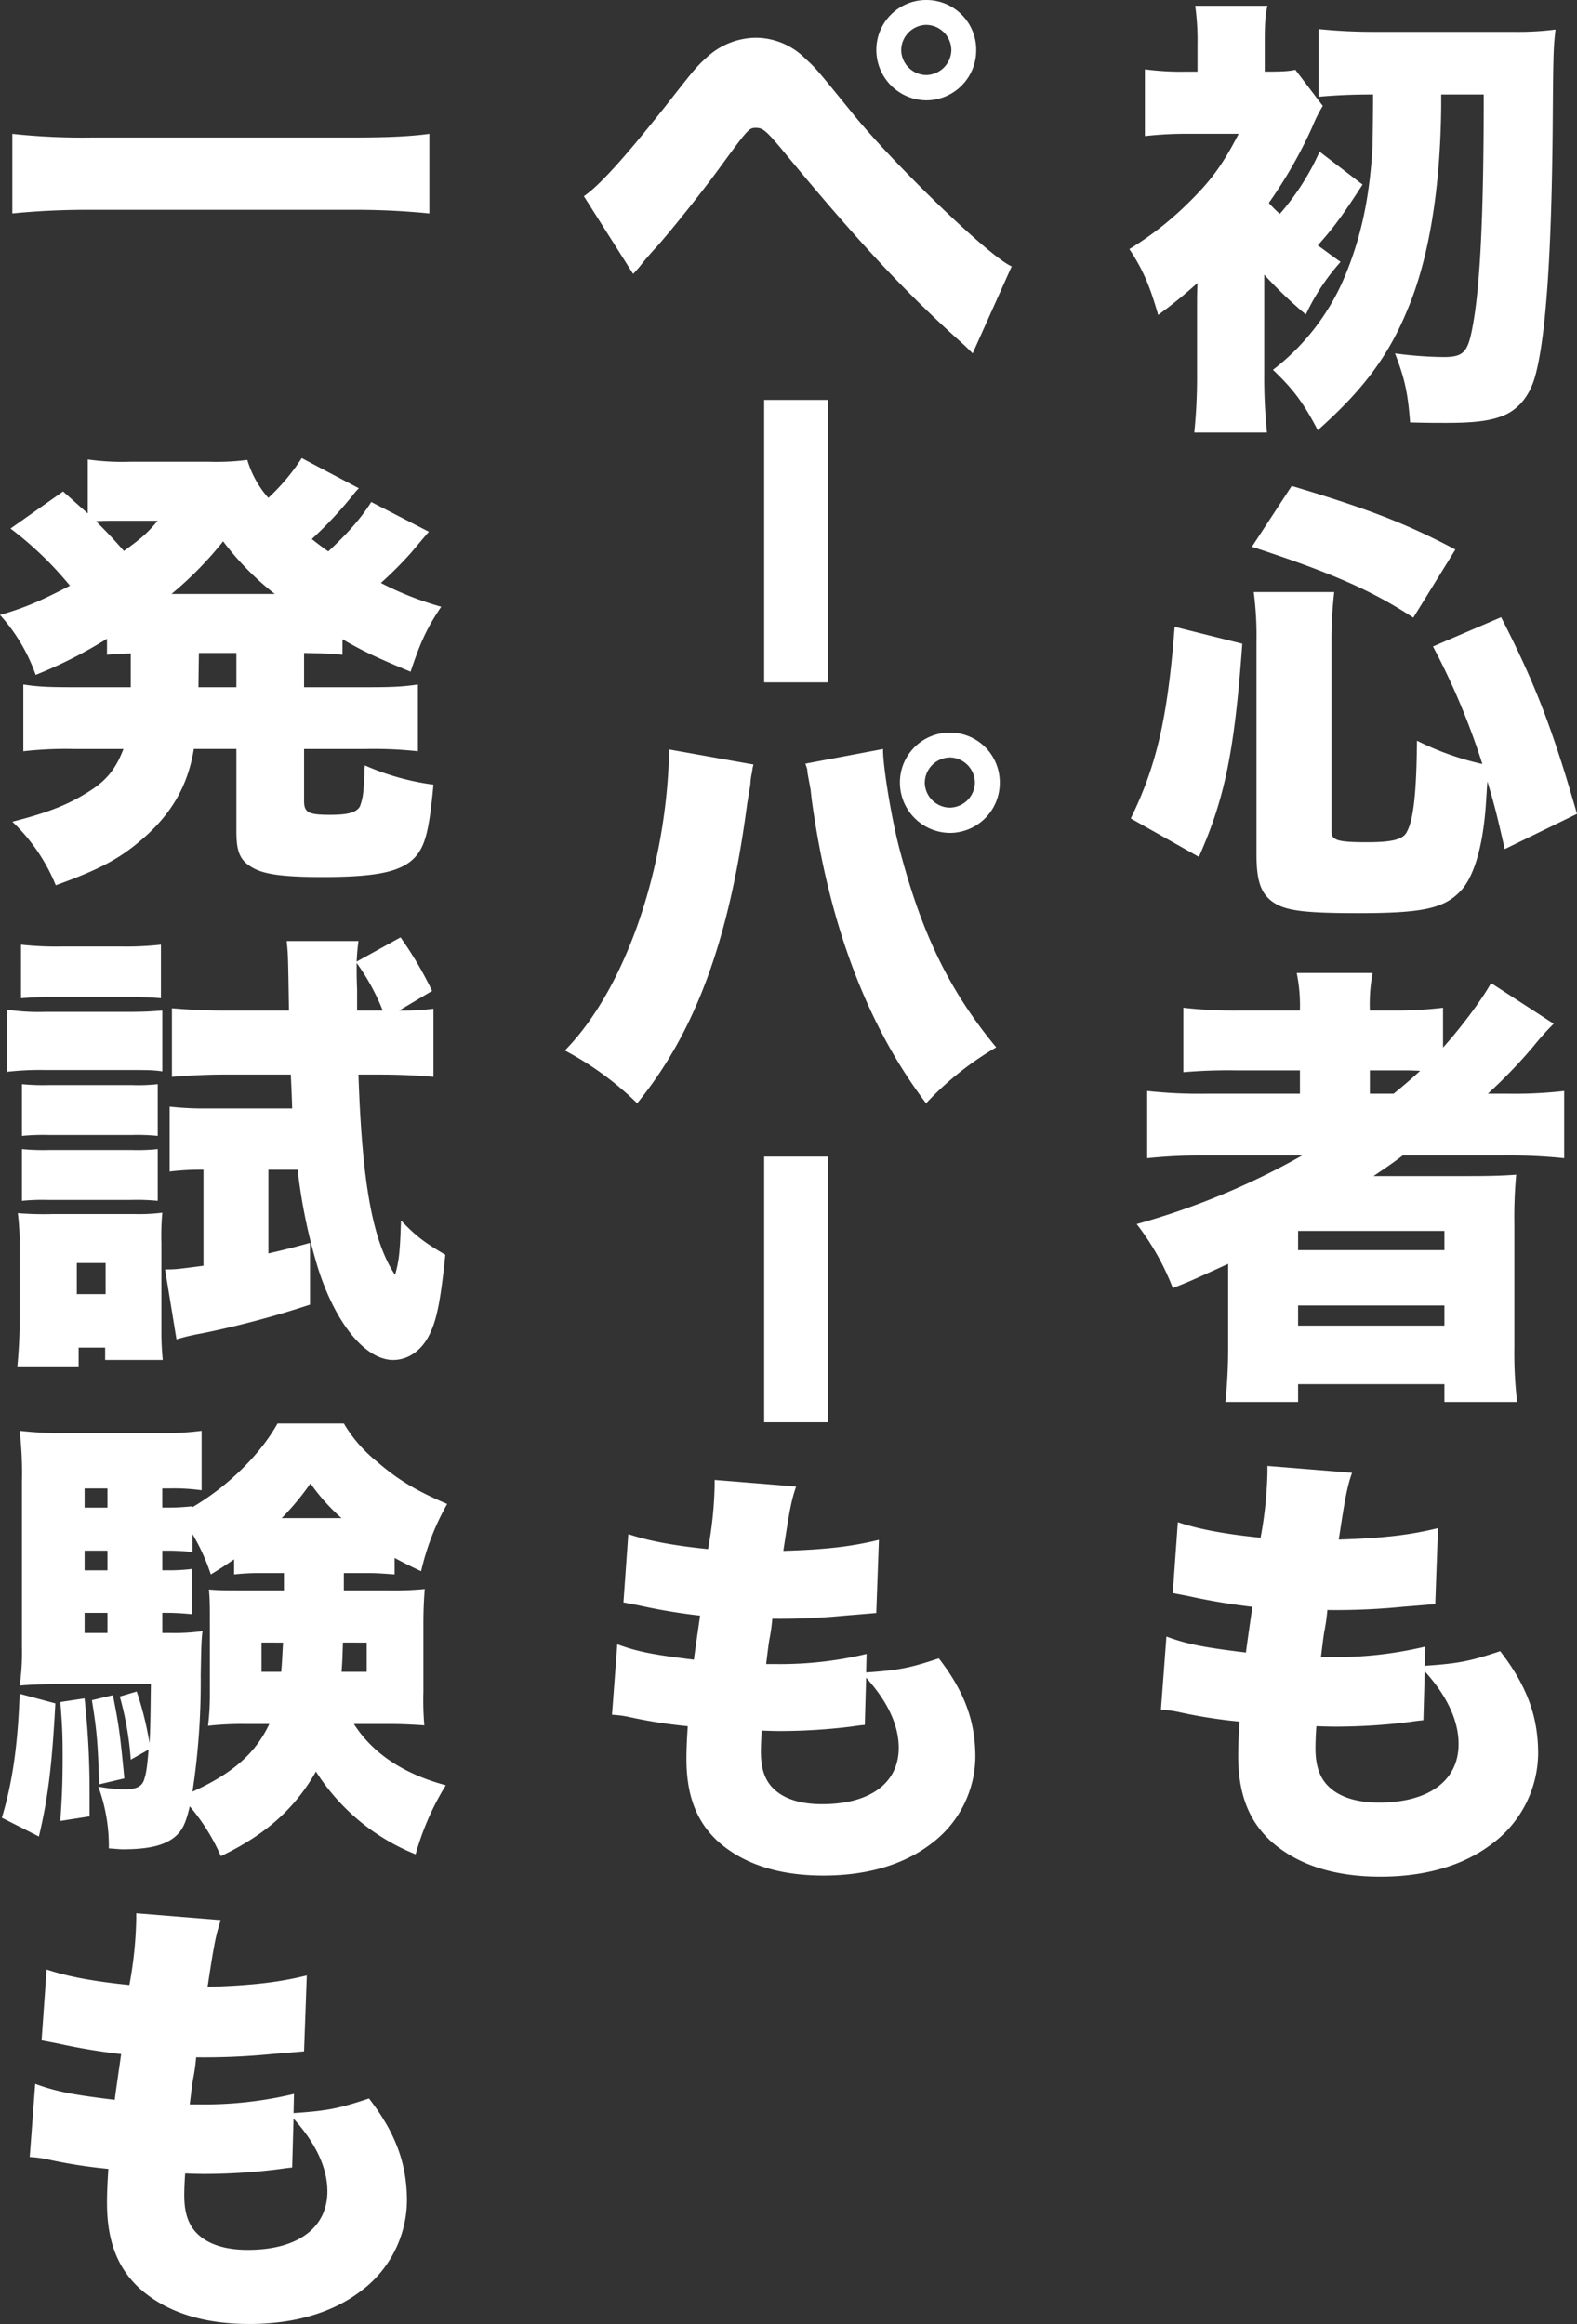 <svg xmlns="http://www.w3.org/2000/svg" width="469.06" height="691.016" viewBox="0 0 469.06 691.016"><rect x="0" y="0" width="469.06" height="691.016" fill="#333333" stroke="none"/><g transform="translate(-918.716 828.904)"><path d="M107.168-88.808c0,36.312-1.088,57.664-3.4,69.5-1.36,7.208-2.72,8.568-8.568,8.568a115.542,115.542,0,0,1-14.416-1.088C83.64-4.352,84.592-.272,85.272,8.7c4.9.136,6.936.136,11.016.136,7.616,0,12.1-.544,15.64-1.768C116.96,5.44,120.5,1.36,122.264-4.352c3.4-11.288,5.168-37.672,5.44-77.656.136-20.4.272-21.08.816-26.112a88.53,88.53,0,0,1-12.648.68H75.208a160.9,160.9,0,0,1-17.136-.816v20.128c4.488-.408,9.52-.68,16.184-.68,0,7.48-.136,12.376-.136,14.824C73.3-57.8,70.448-45.016,65.008-32.776A68.285,68.285,0,0,1,44.472-6.936C50.456-1.224,53.584,2.856,57.8,11.016,71.128-.816,78.744-10.88,84.456-24.752c6.392-15.1,9.792-35.768,10.064-60.384v-3.672ZM41.888-35.224A127.2,127.2,0,0,0,54.264-23.392,63.761,63.761,0,0,1,64.6-39.032c-3.128-2.176-4.08-2.992-6.8-4.9,4.76-5.3,7.616-9.248,13.328-18.088L58.344-71.808a73.445,73.445,0,0,1-11.832,18.5,36.965,36.965,0,0,1-3.264-3.264,135.351,135.351,0,0,0,12.92-22.576A42.162,42.162,0,0,1,59.3-85.408l-8.16-10.744c-1.9.408-3.536.544-9.112.544v-8.16c0-5.848.136-8.7.816-11.424H21.352a75.245,75.245,0,0,1,.68,11.56v8.024H18.9a81.126,81.126,0,0,1-12.512-.68v19.856a106.062,106.062,0,0,1,12.1-.68H34.272c-4.624,8.976-8.16,13.872-14.824,20.4A96.361,96.361,0,0,1,1.768-42.84c3.944,5.984,5.984,10.608,8.568,19.584a141.8,141.8,0,0,0,11.7-9.52c-.136,2.448-.136,5.032-.136,5.848v21.08A165.379,165.379,0,0,1,21.08,11.7H42.7a160.041,160.041,0,0,1-.816-17.544ZM61.88,73.144A124.539,124.539,0,0,1,62.7,59.136H38.76a101.486,101.486,0,0,1,.816,14.824V137.2c0,8.3,1.5,12.1,5.576,14.552,3.672,2.176,9.248,2.856,24.752,2.856,18.9,0,25.432-1.36,30.328-6.528,4.08-4.216,6.8-13.6,7.616-26.384.272-4.352.272-4.352.408-6.256,2.312,7.616,3.128,11.288,5.168,20.128L134.912,125.1c-7.344-25.568-12.648-39.168-22.576-58.48l-20.264,8.7a209.678,209.678,0,0,1,14.688,34.952,84.361,84.361,0,0,1-19.448-6.936c-.136,14.824-.952,23.392-2.992,27.064-1.088,2.312-4.352,3.128-11.832,3.128-8.568,0-10.608-.544-10.608-3.128ZM22.44,137.88c7.752-17.408,10.608-31.552,12.92-63.376L15.232,69.472c-2.04,26.656-5.3,41.208-13.056,56.984Zm76.3-91.392c-14.688-7.752-25.976-12.1-48.688-18.9L38.216,45.672c24.072,7.888,35.768,13.056,48.008,21.08ZM53.176,226.664a220.5,220.5,0,0,1-49.232,20.4A74.8,74.8,0,0,1,14.688,266.1c5.168-2.04,5.168-2.04,16.456-7.208v24.616a154.924,154.924,0,0,1-.816,16.456H51.952v-5.3h43.52v5.3H117.1a125.713,125.713,0,0,1-.816-16.456V247.2a138.643,138.643,0,0,1,.544-14.824c-3.672.272-7.48.408-14.144.408H74.392c5.032-3.4,5.984-4.08,8.7-6.12h29.648a159.194,159.194,0,0,1,18.36.816V207.488a128.292,128.292,0,0,1-16.184.816h-6.528a149.425,149.425,0,0,0,13.6-14.144,80.208,80.208,0,0,1,5.984-6.664l-18.632-12.1c-2.584,4.76-8.976,13.328-14.28,19.176V182.736a118.078,118.078,0,0,1-15.5.816H73.3A49.66,49.66,0,0,1,74.12,172.4H51.544a48.373,48.373,0,0,1,.952,11.152H34.544a131.93,131.93,0,0,1-16.728-.816v19.176a154.247,154.247,0,0,1,15.776-.544H52.5V208.3H24.752a143.155,143.155,0,0,1-17.68-.816V227.48a151.368,151.368,0,0,1,17.272-.816ZM73.3,208.3v-6.936h8.432c2.856,0,3.808,0,6.528.136-3.128,2.856-4.9,4.352-7.888,6.8ZM51.952,249.1h43.52v5.712H51.952Zm0,22.168h43.52v5.984H51.952ZM89.76,372.7a114.831,114.831,0,0,1-28.152,3.128H58.752c.544-4.488.68-5.576.952-7.344a57.224,57.224,0,0,0,.952-6.664,202.487,202.487,0,0,0,22.3-.952c6.664-.544,6.664-.544,9.792-.816l.816-22.576c-8.3,2.04-16.184,2.992-29.512,3.4,1.9-12.512,2.448-15.5,3.944-19.856l-25.16-2.04v1.9a119.851,119.851,0,0,1-2.04,19.448c-10.744-1.088-18.632-2.584-24.616-4.624l-1.5,21.08c2.04.408,2.856.544,4.9.952a182.594,182.594,0,0,0,18.768,3.128c-1.088,7.616-1.768,12.24-1.9,13.6-12.376-1.5-17.408-2.448-23.664-4.76l-1.632,21.76a33.377,33.377,0,0,1,5.848.816,149.275,149.275,0,0,0,17.544,2.72c-.272,4.08-.408,7.072-.408,10.064,0,11.152,2.992,19.176,9.52,25.3,7.752,7.072,18.768,10.744,32.776,10.744,13.328,0,24.616-3.264,33.048-9.656a33.832,33.832,0,0,0,13.872-26.928c0-11.152-3.4-20.264-11.288-30.464-8.976,2.992-12.376,3.672-22.44,4.352Zm-.136,7.344c6.664,7.344,10.064,14.688,10.064,21.624,0,10.88-8.84,17.408-23.664,17.408-6.392,0-11.424-1.5-14.688-4.488-2.856-2.584-4.216-6.256-4.216-11.7,0-2.176.136-4.76.272-6.528,3.808.136,4.76.136,6.12.136a179.85,179.85,0,0,0,21.352-1.36c2.856-.408,2.992-.408,4.352-.544Z" transform="translate(1252.864 -712)" fill="#fff"/><g transform="translate(1085.178 -843)"><path d="M17.028-20.46c.792-.792,1.32-1.452,1.584-1.716l2.112-2.64c.264-.264,1.452-1.716,3.3-3.7,4.488-5.016,13.728-16.632,18.348-22.968,8.976-12.276,9.108-12.408,11.22-12.408,1.98,0,3.036.924,7.392,6.072,21.648,26.268,35.9,41.712,52.272,56.5,2.508,2.244,3.036,2.772,4.752,4.488L129.624-22.7c-6.468-2.64-35.772-31.02-47.916-46.2-10.3-12.672-10.3-12.672-13.464-15.576a20.957,20.957,0,0,0-14.652-6.2,21.926,21.926,0,0,0-14.784,5.94c-3.036,2.772-3.564,3.432-12.144,14.388C14.52-55.044,7-46.728,2.376-43.56ZM104.28-101.9A14.817,14.817,0,0,0,89.364-86.988,14.986,14.986,0,0,0,104.28-72.072a14.873,14.873,0,0,0,14.784-14.916A14.789,14.789,0,0,0,104.28-101.9Zm0,7.392a7.581,7.581,0,0,1,7.392,7.524,7.581,7.581,0,0,1-7.524,7.392,7.555,7.555,0,0,1-7.392-7.392A7.607,7.607,0,0,1,104.28-94.512Z" transform="translate(4.83 116)" fill="#fff"/><path d="M32.736-100.056c-.66,35.244-13.068,71.28-31.02,89.5A92.816,92.816,0,0,1,23.232,5.148c17.424-21.384,27.456-48.84,32.736-89.232L56.5-87.12l.4-2.64a18.735,18.735,0,0,1,.528-3.7,9.151,9.151,0,0,1,.4-2.112ZM73.26-95.832l.528,1.584.132,1.32.924,5.016c0,.264.132,1.188.264,2.508,5.016,36.96,16.5,67.452,34.056,90.552A91.775,91.775,0,0,1,130.02-11.484c-13.992-16.9-22.308-34.056-28.908-59.532C98.868-79.6,96.36-94.908,96.36-99.792v-.4Zm43.032-9.24a14.817,14.817,0,0,0-14.916,14.916A14.986,14.986,0,0,0,116.292-75.24a14.873,14.873,0,0,0,14.784-14.916A14.789,14.789,0,0,0,116.292-105.072Zm0,7.392a7.581,7.581,0,0,1,7.392,7.524,7.581,7.581,0,0,1-7.524,7.392,7.555,7.555,0,0,1-7.392-7.392A7.607,7.607,0,0,1,116.292-97.68Z" transform="translate(-0.17 337)" fill="#fff"/><path d="M86.46-57.116A110.609,110.609,0,0,1,59.343-54.1H56.592c.524-4.323.655-5.371.917-7.074a55.12,55.12,0,0,0,.917-6.419,195.039,195.039,0,0,0,21.484-.917c6.419-.524,6.419-.524,9.432-.786l.786-21.746C82.137-89.08,74.539-88.163,61.7-87.77c1.834-12.052,2.358-14.934,3.8-19.126l-24.235-1.965v1.834A115.445,115.445,0,0,1,39.3-88.294c-10.349-1.048-17.947-2.489-23.711-4.454L14.148-72.443c1.965.393,2.751.524,4.716.917a175.873,175.873,0,0,0,18.078,3.013c-1.048,7.336-1.7,11.79-1.834,13.1C23.187-56.854,18.34-57.771,12.314-60l-1.572,20.96a32.149,32.149,0,0,1,5.633.786,143.785,143.785,0,0,0,16.9,2.62c-.262,3.93-.393,6.812-.393,9.694,0,10.742,2.882,18.471,9.17,24.366C49.518,5.24,60.129,8.777,73.622,8.777c12.838,0,23.711-3.144,31.833-9.3a32.588,32.588,0,0,0,13.362-25.938c0-10.742-3.275-19.519-10.873-29.344-8.646,2.882-11.921,3.537-21.615,4.192Zm-.131,7.074c6.419,7.074,9.694,14.148,9.694,20.829,0,10.48-8.515,16.768-22.794,16.768-6.157,0-11-1.441-14.148-4.323-2.751-2.489-4.061-6.026-4.061-11.266,0-2.1.131-4.585.262-6.288,3.668.131,4.585.131,5.9.131A173.233,173.233,0,0,0,81.744-35.5c2.751-.393,2.882-.393,4.192-.524Z" transform="translate(4.83 563)" fill="#fff"/><path d="M0,0H19V79H0Z" transform="translate(60.83 358)" fill="#fff"/><path d="M0,0H19V84H0Z" transform="translate(60.83 133)" fill="#fff"/></g><path d="M130.016-66.1c-6.12.816-12.92,1.088-23.392,1.088H29.512A195.306,195.306,0,0,1,5.984-66.1v23.664A225.273,225.273,0,0,1,29.512-43.52h77.112a219.279,219.279,0,0,1,23.392,1.088ZM41.208,98.44h-17c-7.344,0-10.608-.136-14.96-.816V117.48a112.648,112.648,0,0,1,14.96-.68H39.032c-2.176,5.712-4.9,9.248-10.064,12.512-6.12,3.944-12.24,6.392-22.984,9.112a54.391,54.391,0,0,1,12.92,18.9c12.784-4.624,18.768-7.752,25.432-13.464,8.976-7.616,13.872-16.184,15.64-27.064H72.624v24.48c0,6.528,1.224,8.976,5.44,11.152,3.536,1.768,9.384,2.448,20.128,2.448,16.592,0,23.936-1.632,27.88-6.256,2.856-3.4,3.944-8.16,5.168-21.216a75.115,75.115,0,0,1-20.4-5.712,27.666,27.666,0,0,0-.136,2.992c-.136,2.312-.136,2.992-.272,3.808a16.954,16.954,0,0,1-1.088,5.44c-1.088,1.768-3.536,2.448-8.84,2.448-6.528,0-7.752-.68-7.752-4.216V116.8h18.632a121.066,121.066,0,0,1,15.232.68V97.624c-4.624.68-7.752.816-15.232.816H92.752V88.24c5.032.136,7.48.136,11.424.544V84.16c5.984,3.536,10.744,5.712,20.264,9.656,2.992-8.976,4.9-13.056,9.112-19.312A94.858,94.858,0,0,1,115.6,67.432a110.987,110.987,0,0,0,8.976-8.976c4.352-5.168,4.352-5.168,5.3-6.256l-17.136-8.84c-2.992,4.76-6.936,9.248-12.784,14.688-1.9-1.36-2.312-1.632-4.9-3.672a120.505,120.505,0,0,0,12.1-12.92,17.759,17.759,0,0,1,1.9-2.176l-17-8.976a61.888,61.888,0,0,1-9.928,11.832,29.939,29.939,0,0,1-6.256-11.288,70.908,70.908,0,0,1-11.288.544H40.936a72.962,72.962,0,0,1-12.512-.68V46.76c-2.312-2.04-3.536-3.128-7.344-6.528L5.44,51.248a103.55,103.55,0,0,1,17.68,17c-8.7,4.488-12.92,6.392-20.808,8.7A52.512,52.512,0,0,1,12.92,94.768,134.426,134.426,0,0,0,34.136,84.024v4.76c2.856-.272,3.808-.272,7.072-.408Zm20.264-10.2H72.624v10.2H61.336Zm-12.24-39.3c-3.264,3.808-4.624,5.032-10.064,8.976-2.856-3.264-4.624-5.168-8.3-8.84,1.768-.136,3.264-.136,5.032-.136Zm4.08,21.76A104.832,104.832,0,0,0,68.68,55.056,83.874,83.874,0,0,0,84.048,70.7Zm77.52,118.024a110.125,110.125,0,0,0-9.384-15.912l-13.056,7.208c.136-2.584.272-4.08.544-6.12H87.584c.408,3.944.408,3.944.68,20.672H69.36c-5.984,0-11.016-.272-15.912-.68v20.4c5.3-.408,10.2-.68,15.64-.68h19.72c.272,5.848.272,5.848.408,10.064H64.056a92.189,92.189,0,0,1-11.288-.544V242.44a77.489,77.489,0,0,1,10.064-.544v28.56c-8.3,1.088-8.3,1.088-11.424,1.088l3.4,20.808a58.859,58.859,0,0,1,7.48-1.768,281.124,281.124,0,0,0,32.232-8.568v-18.36c-6.392,1.768-8.84,2.312-12.376,3.128V241.9h8.7a163.122,163.122,0,0,0,6.256,29.92c5.3,16.184,14.008,26.656,22.168,26.656,4.488,0,8.568-2.856,10.88-7.752,2.176-4.488,3.264-10.336,4.624-23.528-6.392-3.808-8.432-5.3-13.192-10.2-.272,8.976-.544,11.968-1.768,16.184-6.664-10.064-9.792-27.2-10.88-59.568H115.6c5.44,0,11.152.272,15.64.68V194.024a68.3,68.3,0,0,1-10.2.544Zm-22.3,5.848v-6.256c-.136-3.128-.136-5.032-.136-5.848v-2.04a64.511,64.511,0,0,1,7.752,14.144ZM8.568,190.9c3.944-.272,6.528-.408,12.1-.408H38.08c5.576,0,8.7.136,12.1.408V174.984a93.865,93.865,0,0,1-12.1.544H20.672a93.865,93.865,0,0,1-12.1-.544Zm-4.216,21.9a84.824,84.824,0,0,1,11.016-.544h24.48c6.256,0,7.888,0,10.744.408V194.568c-3.4.272-5.44.408-11.016.408H15.368a61.55,61.55,0,0,1-11.016-.68Zm4.488,19.04a66.57,66.57,0,0,1,8.024-.272H41.616a59.424,59.424,0,0,1,7.616.272V216.464a52.949,52.949,0,0,1-7.616.272H16.864a65.4,65.4,0,0,1-8.024-.272Zm0,19.312a60.635,60.635,0,0,1,7.752-.272H41.208a63.09,63.09,0,0,1,8.024.272V235.776a57.314,57.314,0,0,1-7.752.272H16.864a65.4,65.4,0,0,1-8.024-.272ZM25.7,300.376V294.8h7.888v3.672H50.728a82.658,82.658,0,0,1-.408-8.3V263.792a75.886,75.886,0,0,1,.272-9.112,55.929,55.929,0,0,1-8.3.408H17.816a95.417,95.417,0,0,1-10.2-.272A76.144,76.144,0,0,1,8.16,264.88v22.168c0,4.216-.272,8.976-.68,13.328ZM25.16,269.64h8.568v9.248H25.16Zm79.424,92.184h6.664c2.992,0,4.76.136,8.432.408v-4.9c2.584,1.36,3.808,2.04,7.888,3.944a73.415,73.415,0,0,1,7.752-19.992c-9.248-3.944-14.688-7.208-20.944-12.648a41.738,41.738,0,0,1-9.792-11.288H84.864c-5.168,9.248-14.688,18.632-25.3,24.888v-.272a67.093,67.093,0,0,1-7.48.408h-1.5v-5.712h2.04a61.587,61.587,0,0,1,9.656.544v-17.68a90.051,90.051,0,0,1-13.736.68H23.12a113.907,113.907,0,0,1-14.96-.68,109.955,109.955,0,0,1,.68,15.1v49.5a67.074,67.074,0,0,1-.68,11.152c3.264-.272,6.664-.408,11.152-.408h27.88c-.136,9.928-.136,12.784-.408,17.544a97.608,97.608,0,0,0-3.808-15.368l-5.032,1.5a94.472,94.472,0,0,1,3.264,18.768l5.3-2.992c-.408,4.9-.68,6.936-1.224,8.568-.544,2.312-2.312,3.264-5.848,3.264a46.961,46.961,0,0,1-7.888-.816A50.9,50.9,0,0,1,34.68,443.7c2.04.136,3.264.272,4.08.272,7.616,0,12.24-1.088,15.368-3.536,2.312-1.9,3.4-3.944,4.624-9.248A59.585,59.585,0,0,1,68,446.008c13.328-6.392,22.032-14.144,28.288-25.16a62.78,62.78,0,0,0,29.648,24.616,79.724,79.724,0,0,1,8.976-20.536c-12.648-3.4-21.76-9.52-27.336-18.224H117.64c3.944,0,6.8.136,10.88.408a89.749,89.749,0,0,1-.272-10.064v-20.4c0-3.536.136-6.936.408-10.064a97.764,97.764,0,0,1-11.152.408h-12.92Zm-17.816,0v5.168H75.344c-5.984,0-7.752,0-10.88-.272.272,3.4.272,4.76.272,9.928v20.4a78.3,78.3,0,0,1-.544,10.2,91.841,91.841,0,0,1,11.016-.544h7.208c-4.08,8.7-10.88,14.688-22.848,20.128a217.428,217.428,0,0,0,2.448-34.68c.136-6.528.136-10.336.544-13.056a60.232,60.232,0,0,1-9.792.544H50.592v-5.984h1.36c2.312,0,4.488.136,7.48.408V360.6a55.95,55.95,0,0,1-7.48.408h-1.36V355.16h1.5a68.923,68.923,0,0,1,7.48.408v-5.3a59.01,59.01,0,0,1,5.44,11.968c3.4-2.04,4.9-3.128,6.936-4.488v4.488a69.568,69.568,0,0,1,7.616-.408ZM86.5,382.5c-.272,4.76-.272,5.576-.544,8.7H80.1v-8.7Zm24.888,0v8.7H103.9c.272-3.4.272-4.352.408-8.7Zm-77.112-8.84v5.984h-6.8v-5.984Zm0-12.648h-6.8V355.16h6.8Zm0-18.632h-6.8v-5.712h6.8ZM86.088,345.5a76.849,76.849,0,0,0,8.568-10.336A57.88,57.88,0,0,0,103.9,345.5ZM8.16,397.728c-.544,15.368-2.176,26.52-5.3,36.856l11.016,5.576c2.72-11.288,3.944-21.488,4.9-39.576Zm12.1,2.448c.544,6.8.68,9.656.68,16.048,0,7.344-.136,11.152-.68,19.312l8.7-1.36V427.1a253.347,253.347,0,0,0-1.5-28.016Zm9.384-.544c1.5,9.248,1.768,12.784,2.176,25.024l7.48-1.768c-1.36-14.144-1.632-15.64-3.4-24.752ZM89.76,516.7a114.828,114.828,0,0,1-28.152,3.128H58.752c.544-4.488.68-5.576.952-7.344a57.223,57.223,0,0,0,.952-6.664,202.487,202.487,0,0,0,22.3-.952c6.664-.544,6.664-.544,9.792-.816l.816-22.576c-8.3,2.04-16.184,2.992-29.512,3.4,1.9-12.512,2.448-15.5,3.944-19.856l-25.16-2.04v1.9a119.851,119.851,0,0,1-2.04,19.448c-10.744-1.088-18.632-2.584-24.616-4.624l-1.5,21.08c2.04.408,2.856.544,4.9.952a182.594,182.594,0,0,0,18.768,3.128c-1.088,7.616-1.768,12.24-1.9,13.6-12.376-1.5-17.408-2.448-23.664-4.76l-1.632,21.76a33.38,33.38,0,0,1,5.848.816,149.274,149.274,0,0,0,17.544,2.72c-.272,4.08-.408,7.072-.408,10.064,0,11.152,2.992,19.176,9.52,25.3,7.752,7.072,18.768,10.744,32.776,10.744,13.328,0,24.616-3.264,33.048-9.656a33.832,33.832,0,0,0,13.872-26.928c0-11.152-3.4-20.264-11.288-30.464-8.976,2.992-12.376,3.672-22.44,4.352Zm-.136,7.344c6.664,7.344,10.064,14.688,10.064,21.624,0,10.88-8.84,17.408-23.664,17.408-6.392,0-11.424-1.5-14.688-4.488-2.856-2.584-4.216-6.256-4.216-11.7,0-2.176.136-4.76.272-6.528,3.808.136,4.76.136,6.12.136a179.836,179.836,0,0,0,21.352-1.36c2.856-.408,2.992-.408,4.352-.544Z" transform="translate(916.404 -723)" fill="#fff"/></g></svg>